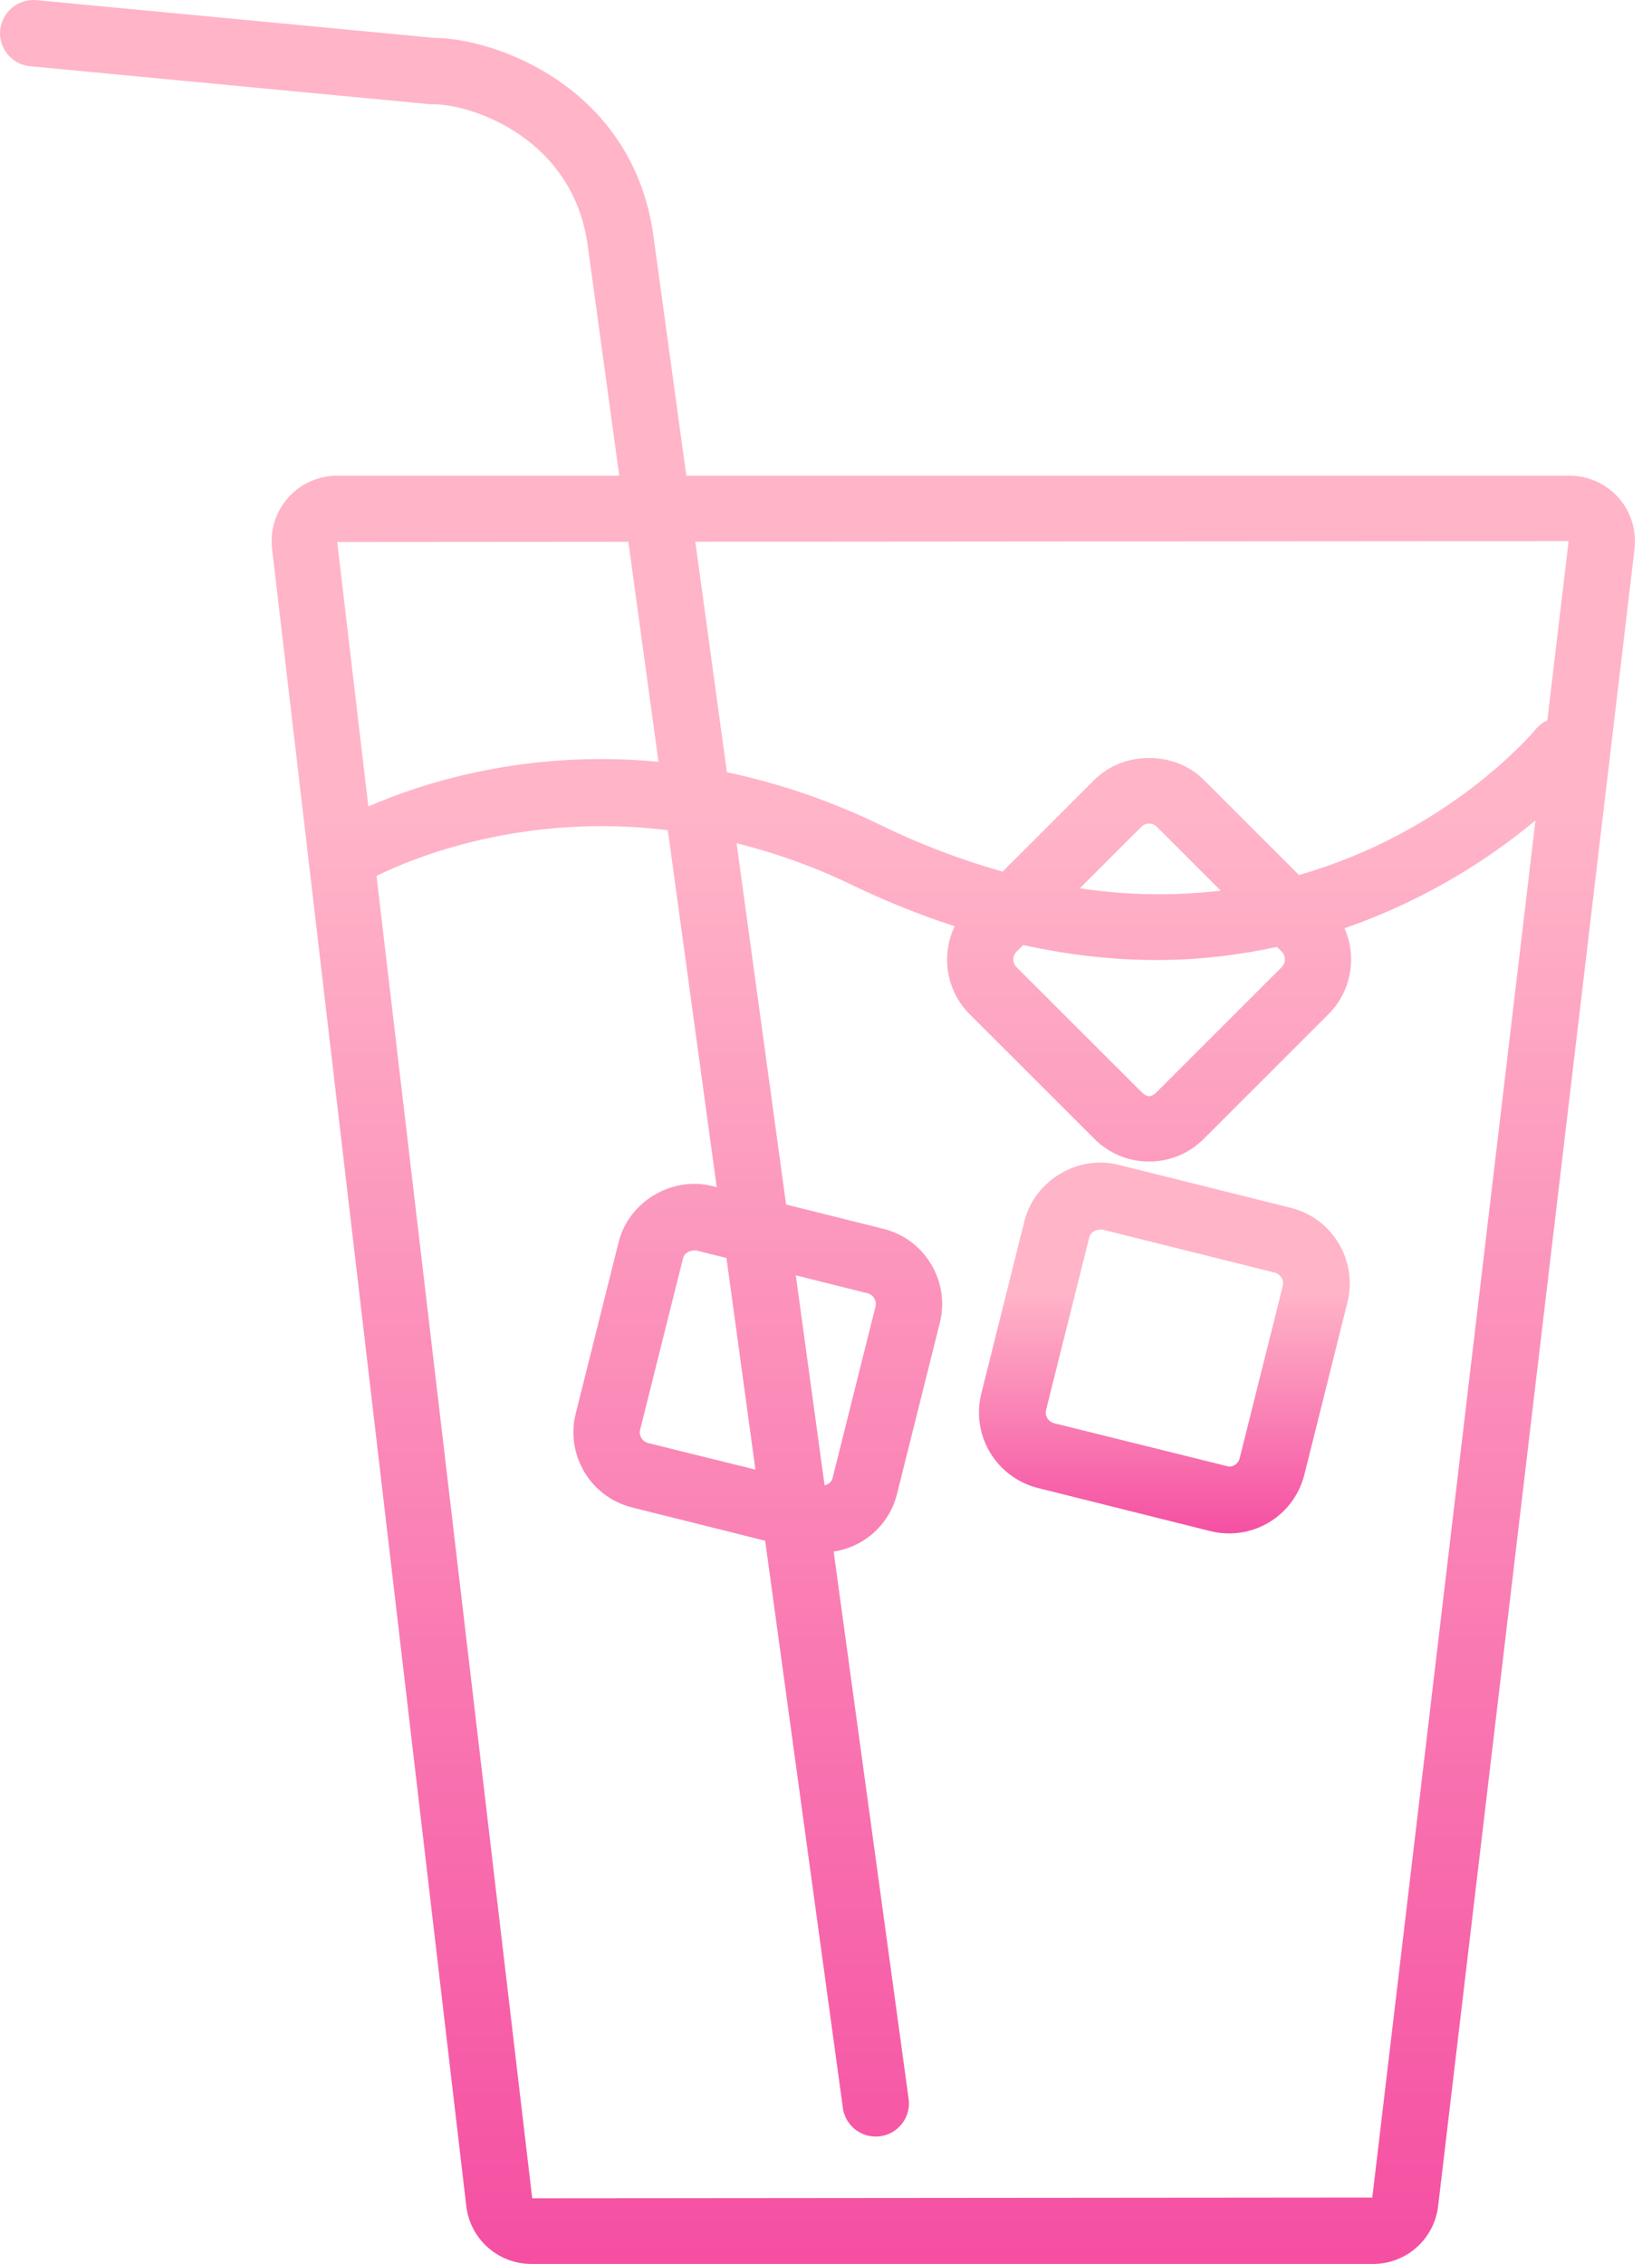 <?xml version="1.0" encoding="UTF-8"?>
<svg width="81px" height="111px" viewBox="0 0 81 111" version="1.1" xmlns="http://www.w3.org/2000/svg" xmlns:xlink="http://www.w3.org/1999/xlink">
    <!-- Generator: sketchtool 49.1 (51147) - http://www.bohemiancoding.com/sketch -->
    <title>ABCD13D2-0ACF-4D68-A3A8-EFEBB4B02603</title>
    <desc>Created with sketchtool.</desc>
    <defs>
        <linearGradient x1="50%" y1="36.251%" x2="50%" y2="100%" id="linearGradient-1">
            <stop stop-color="#FFB4C8" offset="0%"></stop>
            <stop stop-color="#F54EA2" offset="100%"></stop>
        </linearGradient>
    </defs>
    <g id="DESKTOP" stroke="none" stroke-width="1" fill="none" fill-rule="evenodd">
        <g id="LANDING" transform="translate(-567, -2045)" fill="url(#linearGradient-1)" fill-rule="nonzero">
            <g id="LOREM-IPSUM1" transform="translate(283, 1682)">
                <g id="Water" transform="translate(223, 363)">
                    <g id="Layer_1">
                        <g id="Group-17">
                            <g id="Group-19">
                                <g id="Group-7">
                                    <g id="bicchiere" transform="translate(61, 0)">
                                        <path d="M79.346,24.39 C78.736,23.711 77.867,23.323 76.954,23.321 L33.65,23.321 L32.061,11.728 C31.133,4.311 24.33,1.862 21.261,1.856 L1.782,0.006 C0.89,-0.07 0.101,0.582 0.007,1.473 C-0.077,2.368 0.579,3.162 1.474,3.247 L21.033,5.105 C21.107,5.112 21.182,5.114 21.257,5.112 C23.094,5.112 28.156,6.743 28.833,12.152 L30.363,23.322 L16.533,23.322 C15.615,23.322 14.741,23.714 14.131,24.399 C13.521,25.085 13.233,25.998 13.34,26.909 L22.862,108.159 C23.05,109.78 24.423,111.001 26.055,111 L67.324,111 C68.952,111.001 70.323,109.782 70.513,108.165 L80.143,26.912 C80.25,25.996 79.96,25.079 79.346,24.39 Z M76.912,26.529 L75.869,35.315 C75.657,35.413 75.469,35.556 75.318,35.734 C75.033,36.075 70.943,40.831 63.689,42.901 L59.023,38.236 C57.592,36.804 55.089,36.806 53.661,38.235 L49.158,42.736 C47.106,42.155 45.109,41.393 43.192,40.459 C40.79,39.289 38.255,38.416 35.641,37.862 L34.092,26.561 L76.912,26.529 Z M62.843,46.659 C62.944,46.759 63.001,46.895 63.001,47.038 C63.001,47.18 62.945,47.316 62.844,47.417 L56.719,53.539 C56.45,53.811 56.238,53.813 55.964,53.537 L49.844,47.42 C49.743,47.319 49.685,47.183 49.685,47.041 C49.684,46.898 49.741,46.761 49.841,46.66 L50.166,46.335 C52.472,46.84 54.657,47.07 56.707,47.07 C58.825,47.07 60.785,46.818 62.613,46.426 L62.843,46.659 Z M52.946,43.553 L55.964,40.536 C56.064,40.436 56.201,40.38 56.343,40.381 C56.485,40.381 56.621,40.437 56.722,40.538 L59.854,43.669 C57.557,43.937 55.234,43.899 52.946,43.553 Z M30.809,26.564 L32.286,37.35 C25.81,36.734 20.71,38.385 18.06,39.54 L16.534,26.575 L30.809,26.564 Z M67.286,107.744 L26.095,107.78 L18.461,42.946 C20.286,42.045 25.638,39.839 32.744,40.702 L35.142,58.207 L34.925,58.152 C32.926,57.653 30.823,58.922 30.329,60.912 L28.228,69.31 C27.725,71.341 28.958,73.397 30.987,73.909 L37.517,75.541 L41.317,103.275 C41.372,103.871 41.75,104.39 42.301,104.624 C42.852,104.859 43.488,104.772 43.956,104.398 C44.424,104.024 44.649,103.423 44.541,102.834 L40.875,76.072 C42.386,75.847 43.613,74.733 43.981,73.25 L46.083,64.848 C46.585,62.817 45.352,60.762 43.323,60.251 L38.543,59.056 L36.116,41.342 C37.93,41.797 39.817,42.443 41.773,43.388 C43.404,44.176 45.086,44.853 46.808,45.413 C46.142,46.819 46.374,48.551 47.537,49.718 L53.659,55.836 C54.368,56.551 55.334,56.952 56.341,56.949 C57.347,56.952 58.312,56.552 59.021,55.838 L65.145,49.717 C66.246,48.609 66.554,46.94 65.924,45.512 C69.337,44.326 72.508,42.535 75.286,40.225 L67.286,107.744 Z M40.43,72.828 L39.02,62.53 L42.534,63.408 C42.821,63.48 42.997,63.771 42.927,64.059 L40.824,72.462 C40.769,72.686 40.6,72.787 40.43,72.828 Z M37.04,72.055 L31.781,70.752 C31.492,70.68 31.316,70.388 31.387,70.1 L33.488,61.699 C33.55,61.447 33.774,61.308 34.085,61.308 L34.137,61.31 L35.62,61.68 L37.04,72.055 Z" id="Shape"></path>
                                        <path d="M63.295,59.221 L54.85,57.112 C52.837,56.603 50.725,57.881 50.226,59.883 L48.113,68.332 C47.608,70.374 48.848,72.441 50.888,72.955 L59.334,75.067 C60.316,75.315 61.355,75.161 62.223,74.64 C63.09,74.119 63.715,73.274 63.957,72.292 L66.068,63.847 C66.575,61.804 65.336,59.736 63.295,59.221 Z M62.895,63.052 L60.782,71.5 C60.723,71.739 60.509,71.907 60.262,71.908 L51.686,69.78 C51.397,69.707 51.22,69.415 51.291,69.125 L53.406,60.676 C53.468,60.423 53.689,60.284 54.002,60.284 C54.021,60.284 54.039,60.285 54.057,60.286 L62.501,62.395 C62.79,62.471 62.966,62.763 62.895,63.052 Z" id="Shape"></path>
                                    </g>
                                </g>
                            </g>
                        </g>
                    </g>
                </g>
            </g>
        </g>
    </g>
</svg>